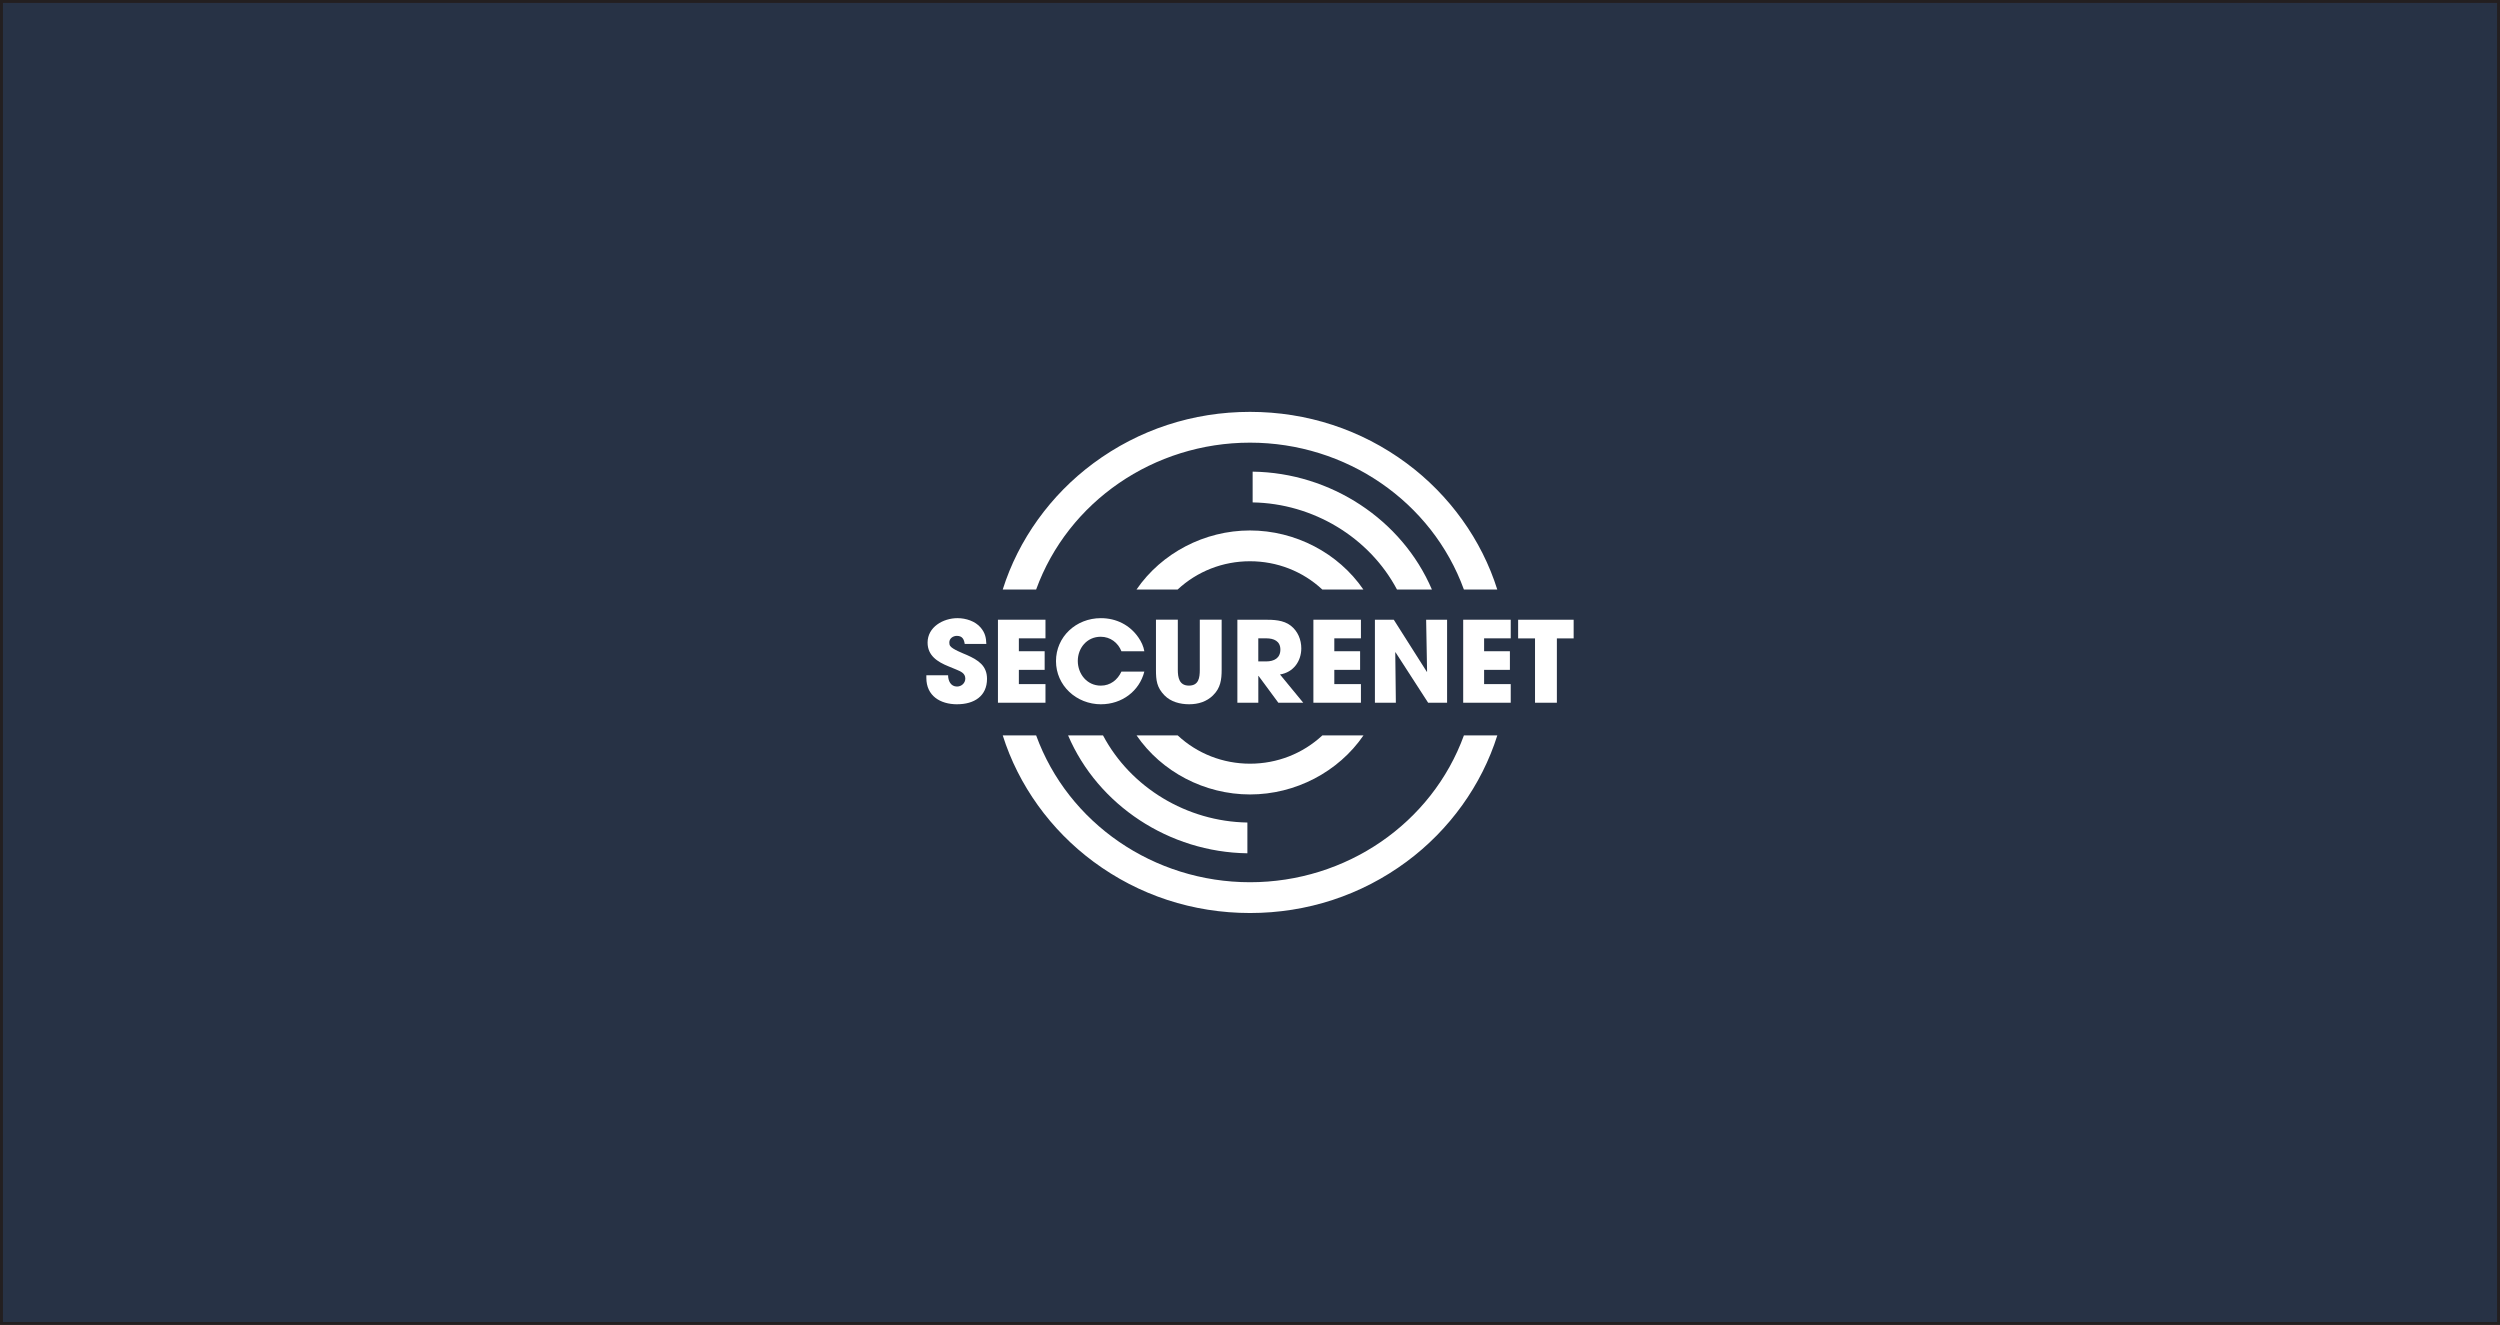 <?xml version="1.0" encoding="UTF-8"?>
<svg id="Layer_2" data-name="Layer 2" xmlns="http://www.w3.org/2000/svg" xmlns:xlink="http://www.w3.org/1999/xlink" viewBox="0 0 851 451">
  <rect x="0" y="0" width="851" height="451" fill="#808080" stroke="none"/>
  <defs>
    <style>
      .cls-1 {
        fill: none;
      }

      .cls-2 {
        clip-path: url(#clippath);
      }

      .cls-3 {
        fill: #fff;
      }

      .cls-4 {
        fill: #273245;
        stroke: #231f20;
        stroke-miterlimit: 10;
      }
    </style>
    <clipPath id="clippath">
      <rect class="cls-1" x="315.33" y="140.21" width="220.34" height="170.58"/>
    </clipPath>
  </defs>
  <g id="Layer_1-2" data-name="Layer 1">
    <rect class="cls-4" x=".5" y=".5" width="850" height="450"/>
    <g class="cls-2">
      <g>
        <path class="cls-3" d="M450.11,200.67c-6.67-6.21-15.4-9.62-24.62-9.62s-17.94,3.42-24.62,9.62h-14c8.54-12.44,23.18-20.1,38.61-20.1s30.08,7.66,38.61,20.1h-14Z"/>
        <path class="cls-3" d="M425.5,270.43c-15.43,0-30.08-7.66-38.61-20.1h14c6.67,6.21,15.4,9.63,24.62,9.63s17.94-3.42,24.62-9.63h14c-8.54,12.44-23.18,20.1-38.61,20.1Z"/>
        <path class="cls-3" d="M475.53,200.67c-9.43-17.77-28.58-29.32-49.13-29.65v-10.47c26.57,.35,50.84,16.33,61.02,40.12h-11.89Z"/>
        <path class="cls-3" d="M424.6,290.46c-26.57-.36-50.85-16.33-61.02-40.12h11.89c9.42,17.78,28.57,29.32,49.14,29.65v10.47Z"/>
        <path class="cls-3" d="M498.31,200.67c-10.89-29.93-40.07-49.99-72.81-49.99s-61.92,20.06-72.8,49.99h-11.37c5.33-16.94,16.27-32.18,30.89-43,15.44-11.43,33.86-17.47,53.28-17.47s37.85,6.04,53.28,17.47c14.62,10.82,25.56,26.06,30.89,43h-11.36Z"/>
        <path class="cls-3" d="M425.5,310.79c-19.42,0-37.85-6.04-53.28-17.47-14.62-10.82-25.56-26.06-30.89-43h11.37c10.89,29.93,40.07,49.99,72.81,49.99s61.92-20.06,72.81-49.99h11.37c-5.33,16.94-16.27,32.18-30.89,43-15.44,11.43-33.86,17.47-53.28,17.47h-.01Z"/>
        <path class="cls-3" d="M325.84,239.74c-5.87,0-10.51-2.94-10.51-8.97v-.92h7.4c0,1.83,.86,3.85,3.03,3.85,1.54,0,2.83-1.18,2.83-2.71,0-1.83-1.57-2.44-3.11-3.09-.86-.38-1.73-.73-2.6-1.07-3.78-1.53-7.13-3.66-7.13-8.09,0-5.27,5.24-8.32,10.2-8.32,2.83,0,6.03,1.03,7.87,3.21,1.5,1.79,1.85,3.36,1.93,5.57h-7.36c-.23-1.56-.79-2.75-2.68-2.75-1.3,0-2.56,.88-2.56,2.22,0,.42,.04,.84,.27,1.18,.71,1.15,4.53,2.6,5.75,3.13,3.86,1.72,6.81,3.66,6.81,8.09,0,5.92-4.41,8.66-10.16,8.66h0Z"/>
        <path class="cls-3" d="M339.7,239.2v-28.25h16.18v6.34h-9.06v4.39h8.78v6.34h-8.78v4.85h9.06v6.34h-16.18Z"/>
        <path class="cls-3" d="M374.82,239.74c-8.47,0-15.36-6.42-15.36-14.7s6.81-14.62,15.27-14.62c5.28,0,9.92,2.36,12.83,6.64,.95,1.37,1.7,2.98,1.97,4.62h-7.8c-1.14-2.9-3.78-4.93-7.05-4.93-4.73,0-7.8,3.89-7.8,8.24s3.07,8.4,7.84,8.4c3.27,0,5.71-1.98,7.01-4.77h7.8c-1.7,6.68-7.68,11.11-14.73,11.11h0Z"/>
        <path class="cls-3" d="M412.94,236.68c-2.2,2.17-5.04,3.05-8.15,3.05s-6.26-.84-8.39-3.02c-2.64-2.71-2.91-5.12-2.91-8.71v-17.06h7.44v17.06c0,2.56,.43,5.38,3.78,5.38s3.7-2.71,3.7-5.38v-17.06h7.44v17.06c0,3.36-.39,6.22-2.91,8.66h0Z"/>
        <path class="cls-3" d="M435.14,239.2l-6.73-9.12h-.08v9.12h-7.13v-28.25h9.21c3.07,0,6.46,.07,8.97,2.03,2.4,1.87,3.58,4.77,3.58,7.71,0,4.35-2.64,8.17-7.25,8.9l7.91,9.62h-8.5Zm-4.1-21.91h-2.72v7.86h2.64c2.79,0,4.88-1.15,4.88-4.04s-2.24-3.82-4.8-3.82Z"/>
        <path class="cls-3" d="M447.08,239.2v-28.25h16.18v6.34h-9.06v4.39h8.78v6.34h-8.78v4.85h9.06v6.34h-16.18Z"/>
        <path class="cls-3" d="M486.13,239.2l-11.1-17.18-.08,.04,.2,17.14h-7.13v-28.25h6.42l11.26,17.75,.08-.07-.32-17.67h7.13v28.25h-6.46Z"/>
        <path class="cls-3" d="M498.07,239.2v-28.25h16.18v6.34h-9.06v4.39h8.78v6.34h-8.78v4.85h9.06v6.34h-16.18Z"/>
        <path class="cls-3" d="M529.96,217.3v21.91h-7.44v-21.91h-5.75v-6.34h18.9v6.34h-5.71Z"/>
      </g>
    </g>
  </g>
</svg>